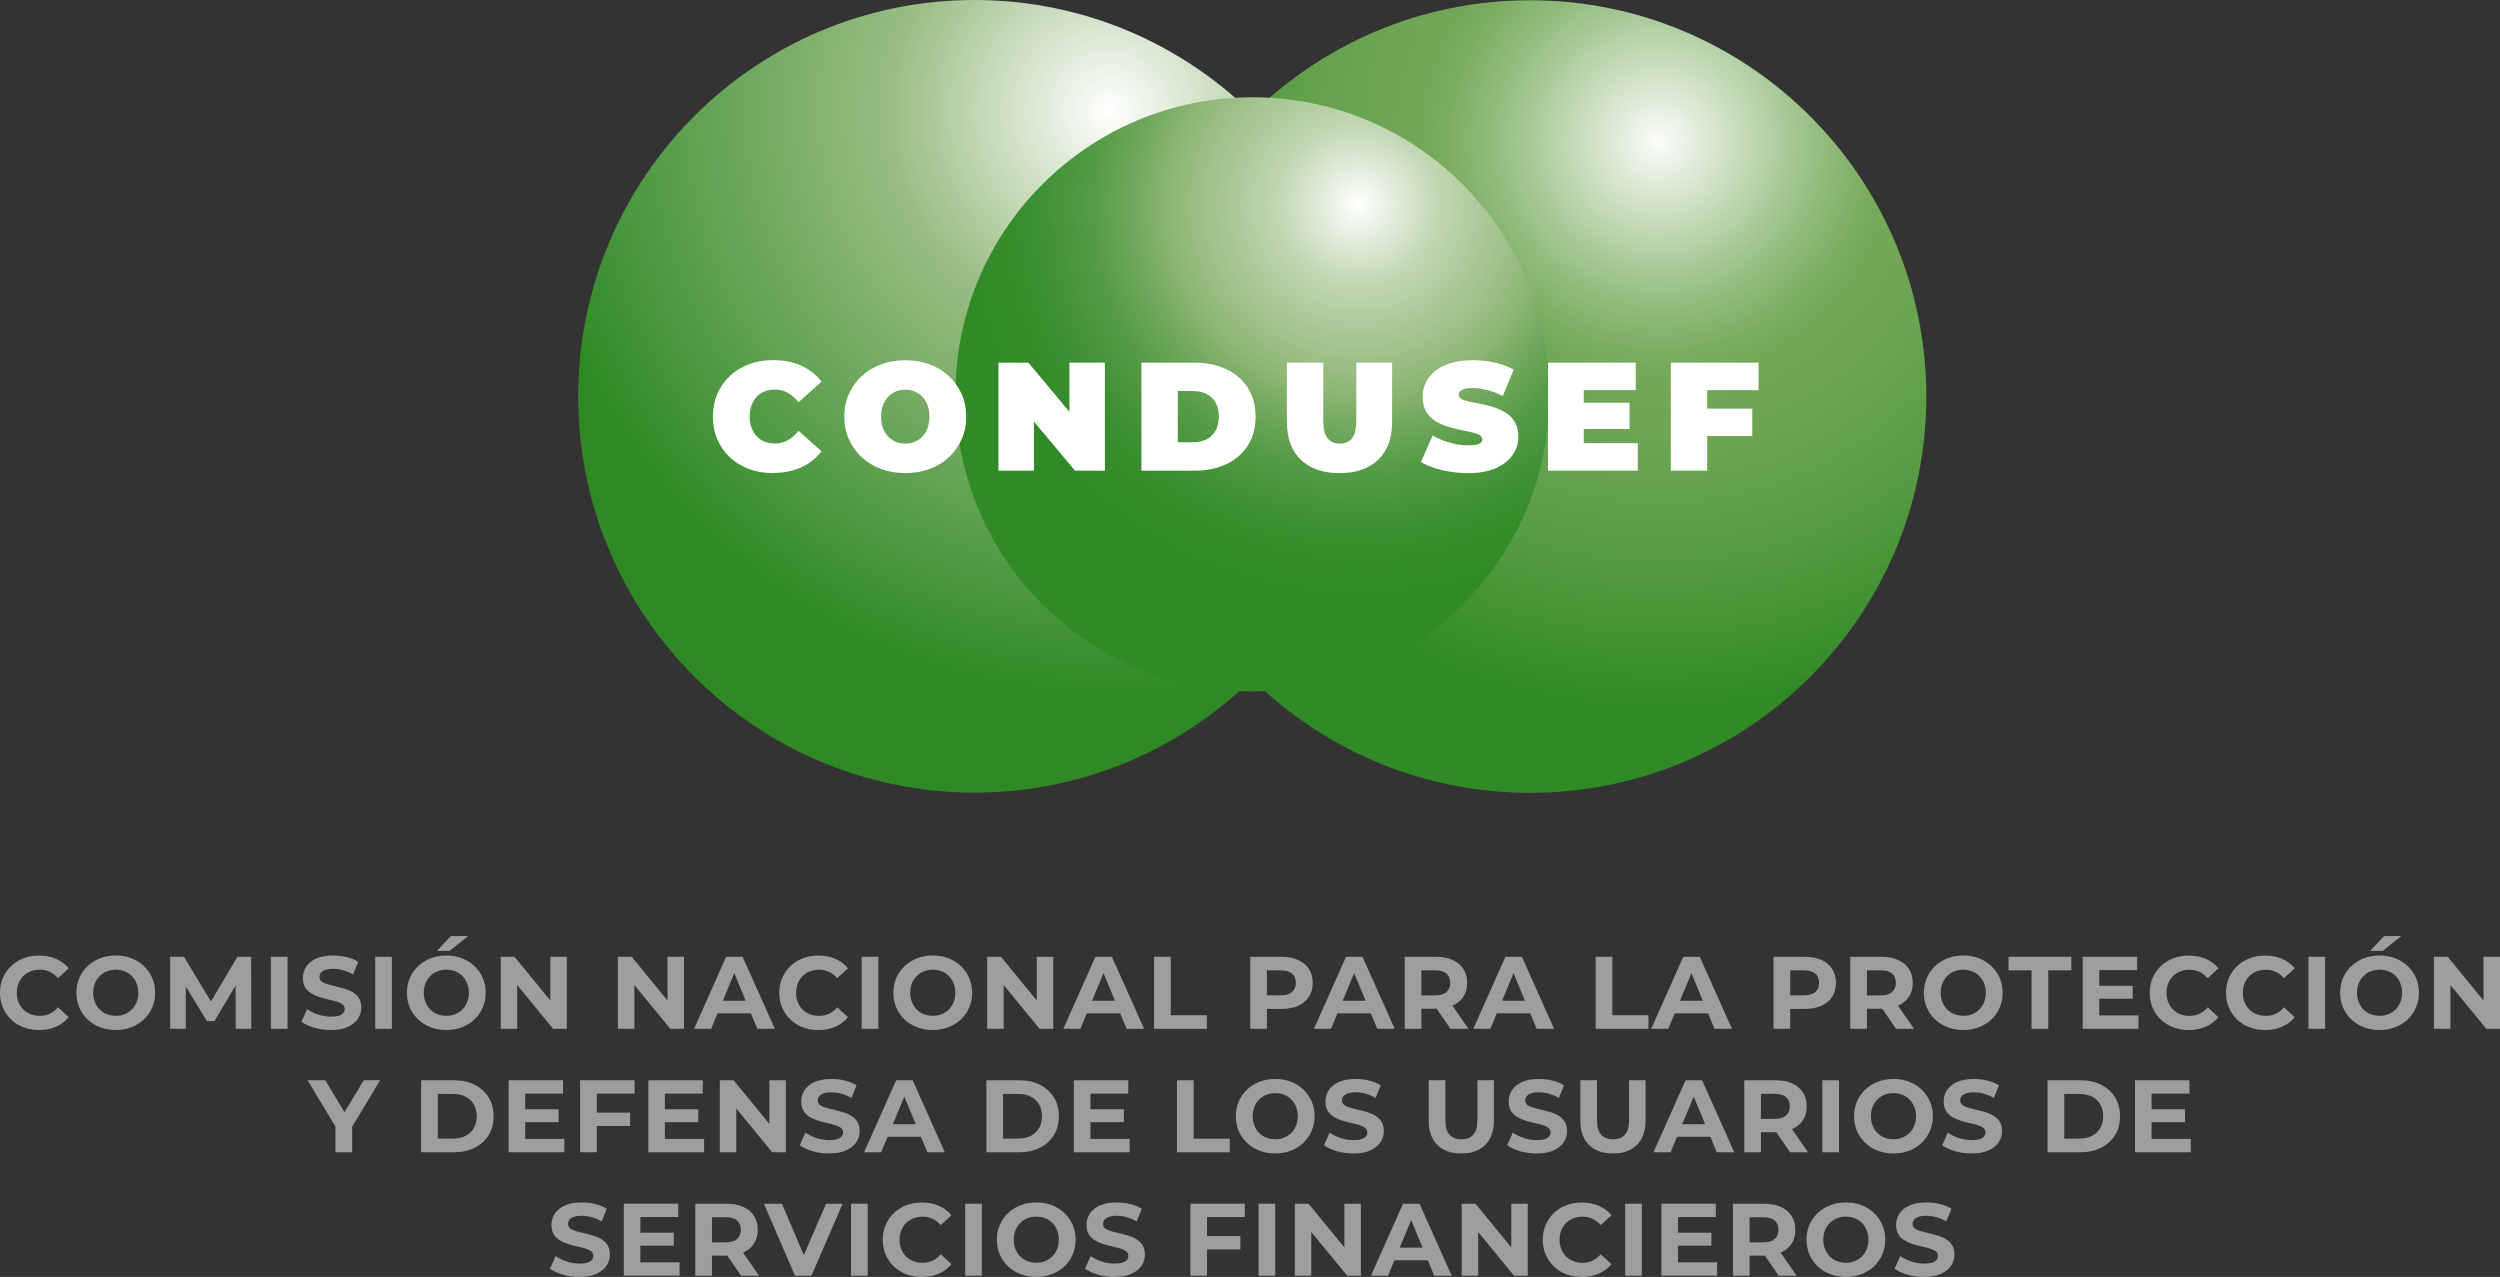 <?xml version="1.0" encoding="UTF-8"?>
<svg id="Capa_2" data-name="Capa 2" xmlns="http://www.w3.org/2000/svg" xmlns:xlink="http://www.w3.org/1999/xlink" viewBox="0 0 789.08 403.05">
  <rect x="0" y="0" width="789.08" height="403.05" fill="#333333" stroke="none"/>
  <defs>
    <style>
      .cls-1 {
        fill: url(#Degradado_sin_nombre_17);
      }

      .cls-1, .cls-2, .cls-3, .cls-4, .cls-5 {
        stroke-width: 0px;
      }

      .cls-2 {
        fill: url(#Degradado_sin_nombre_19);
      }

      .cls-3 {
        fill: url(#Degradado_sin_nombre_10);
      }

      .cls-4 {
        fill: #9c9e9f;
      }

      .cls-5 {
        fill: #fff;
      }
    </style>
    <radialGradient id="Degradado_sin_nombre_19" data-name="Degradado sin nombre 19" cx="523.57" cy="44.52" fx="523.57" fy="44.52" r="178.59" gradientTransform="translate(0)" gradientUnits="userSpaceOnUse">
      <stop offset="0" stop-color="#fff"/>
      <stop offset="0" stop-color="#fbfcfa"/>
      <stop offset=".16" stop-color="#c1d8b4"/>
      <stop offset=".28" stop-color="#96be82"/>
      <stop offset=".37" stop-color="#7cae62"/>
      <stop offset=".42" stop-color="#73a857"/>
      <stop offset=".55" stop-color="#6ba451"/>
      <stop offset=".74" stop-color="#579b42"/>
      <stop offset=".97" stop-color="#358d2a"/>
      <stop offset="1" stop-color="#308b27"/>
    </radialGradient>
    <radialGradient id="Degradado_sin_nombre_10" data-name="Degradado sin nombre 10" cx="350.37" cy="35.12" fx="350.37" fy="35.12" r="192.4" gradientTransform="translate(-.1 -.11)" gradientUnits="userSpaceOnUse">
      <stop offset="0" stop-color="#fff"/>
      <stop offset=".36" stop-color="#9abd84"/>
      <stop offset=".96" stop-color="#2f8a26"/>
    </radialGradient>
    <radialGradient id="Degradado_sin_nombre_17" data-name="Degradado sin nombre 17" cx="426.73" cy="65.25" fx="426.73" fy="65.25" r="123.17" gradientTransform="translate(-2.24 -1.38) scale(1.01)" gradientUnits="userSpaceOnUse">
      <stop offset="0" stop-color="#fff"/>
      <stop offset=".2" stop-color="#c2d7b4"/>
      <stop offset=".47" stop-color="#90b777"/>
      <stop offset=".56" stop-color="#74aa60"/>
      <stop offset=".67" stop-color="#569c47"/>
      <stop offset=".79" stop-color="#419235"/>
      <stop offset=".9" stop-color="#348c2a"/>
      <stop offset="1" stop-color="#308b27"/>
    </radialGradient>
  </defs>
  <g>
    <path class="cls-4" d="M12.31,325.11c-1.75,0-3.38-.29-4.89-.86-1.5-.57-2.81-1.39-3.91-2.45-1.1-1.06-1.96-2.31-2.58-3.73C.31,316.63,0,315.06,0,313.35s.31-3.28.93-4.71c.62-1.43,1.48-2.67,2.6-3.73,1.11-1.06,2.42-1.88,3.91-2.45,1.49-.57,3.13-.86,4.9-.86,1.97,0,3.75.34,5.34,1.02s2.93,1.68,4.01,3l-3.38,3.12c-.78-.89-1.65-1.55-2.6-2-.95-.44-1.99-.67-3.12-.67-1.06,0-2.04.17-2.92.52-.89.35-1.66.84-2.31,1.49s-1.15,1.42-1.51,2.31c-.36.89-.54,1.87-.54,2.96s.18,2.07.54,2.96c.36.89.86,1.66,1.51,2.31s1.42,1.15,2.31,1.49c.89.35,1.86.52,2.92.52,1.13,0,2.16-.22,3.12-.67.95-.44,1.82-1.12,2.6-2.03l3.38,3.12c-1.08,1.32-2.42,2.33-4.01,3.02s-3.38,1.04-5.37,1.04Z"/>
    <path class="cls-4" d="M36.57,325.11c-1.8,0-3.46-.29-4.98-.88-1.53-.58-2.85-1.41-3.96-2.47-1.12-1.06-1.98-2.31-2.6-3.73-.62-1.43-.93-2.99-.93-4.68s.31-3.25.93-4.68c.62-1.43,1.49-2.67,2.61-3.74,1.13-1.06,2.45-1.88,3.96-2.47,1.52-.58,3.16-.88,4.94-.88s3.45.29,4.95.88c1.5.58,2.81,1.41,3.93,2.47,1.11,1.06,1.99,2.3,2.61,3.72.63,1.42.94,2.98.94,4.69s-.31,3.25-.94,4.69c-.63,1.44-1.5,2.69-2.61,3.74-1.12,1.05-2.42,1.87-3.93,2.45-1.51.58-3.15.88-4.92.88ZM36.53,320.63c1.02,0,1.95-.17,2.81-.52.85-.35,1.61-.84,2.26-1.49s1.15-1.42,1.51-2.31c.36-.89.54-1.87.54-2.96s-.18-2.07-.54-2.96c-.36-.89-.86-1.66-1.49-2.31-.64-.65-1.39-1.15-2.26-1.49-.87-.35-1.81-.52-2.83-.52s-1.95.17-2.81.52c-.86.35-1.61.84-2.26,1.49s-1.15,1.42-1.51,2.31c-.36.89-.54,1.87-.54,2.96s.18,2.04.54,2.94c.36.9.85,1.67,1.49,2.32.64.65,1.39,1.15,2.26,1.49.87.35,1.81.52,2.83.52Z"/>
    <path class="cls-4" d="M53.71,324.72v-22.73h4.35l9.68,16.04h-2.31l9.52-16.04h4.32l.06,22.73h-4.94l-.03-15.17h.91l-7.6,12.76h-2.37l-7.76-12.76h1.1v15.17h-4.94Z"/>
    <path class="cls-4" d="M85.5,324.72v-22.73h5.26v22.73h-5.26Z"/>
    <path class="cls-4" d="M104.4,325.11c-1.82,0-3.56-.24-5.23-.73-1.67-.49-3.01-1.12-4.03-1.9l1.79-3.96c.97.69,2.13,1.26,3.46,1.7,1.33.44,2.68.67,4.04.67,1.04,0,1.88-.1,2.52-.31.64-.21,1.11-.49,1.41-.86.3-.37.45-.79.45-1.27,0-.61-.24-1.09-.71-1.45-.48-.36-1.1-.65-1.88-.88-.78-.23-1.64-.44-2.58-.65-.94-.21-1.88-.46-2.83-.76-.94-.3-1.8-.69-2.58-1.17-.78-.48-1.41-1.1-1.9-1.88-.49-.78-.73-1.78-.73-2.99,0-1.3.35-2.48,1.06-3.56.7-1.07,1.76-1.93,3.18-2.57,1.42-.64,3.2-.96,5.34-.96,1.43,0,2.84.17,4.22.5,1.39.34,2.61.84,3.67,1.51l-1.62,3.99c-1.06-.61-2.12-1.05-3.18-1.35-1.06-.29-2.1-.44-3.12-.44s-1.85.12-2.5.36c-.65.24-1.12.55-1.4.93-.28.38-.42.82-.42,1.32,0,.58.24,1.05.71,1.41.48.36,1.1.64,1.88.86.78.22,1.64.43,2.58.65.94.22,1.88.47,2.83.75.94.28,1.8.66,2.58,1.14.78.48,1.41,1.1,1.9,1.88.49.78.73,1.76.73,2.96,0,1.28-.36,2.45-1.07,3.51-.71,1.06-1.78,1.92-3.2,2.57-1.42.65-3.21.97-5.37.97Z"/>
    <path class="cls-4" d="M118.43,324.72v-22.73h5.26v22.73h-5.26Z"/>
    <path class="cls-4" d="M140.9,325.11c-1.8,0-3.46-.29-4.98-.88-1.53-.58-2.85-1.41-3.96-2.47-1.12-1.06-1.98-2.31-2.6-3.73-.62-1.43-.93-2.99-.93-4.68s.31-3.25.93-4.68c.62-1.43,1.49-2.67,2.61-3.74,1.13-1.06,2.45-1.88,3.96-2.47,1.52-.58,3.16-.88,4.94-.88s3.45.29,4.95.88c1.5.58,2.81,1.41,3.93,2.47,1.11,1.06,1.99,2.3,2.61,3.72.63,1.42.94,2.98.94,4.69s-.31,3.25-.94,4.69c-.63,1.44-1.5,2.69-2.61,3.74-1.12,1.05-2.42,1.87-3.93,2.45-1.51.58-3.15.88-4.92.88ZM140.87,320.63c1.02,0,1.95-.17,2.81-.52.85-.35,1.61-.84,2.26-1.49s1.15-1.42,1.51-2.31c.36-.89.54-1.87.54-2.96s-.18-2.07-.54-2.96c-.36-.89-.86-1.66-1.49-2.31-.64-.65-1.39-1.15-2.26-1.49-.87-.35-1.81-.52-2.83-.52s-1.95.17-2.81.52c-.86.35-1.61.84-2.26,1.49s-1.15,1.42-1.51,2.31c-.36.89-.54,1.87-.54,2.96s.18,2.04.54,2.94c.36.9.85,1.67,1.49,2.32.64.65,1.39,1.15,2.26,1.49.87.35,1.81.52,2.83.52ZM137.92,300.13l4.38-4.68h5.46l-5.88,4.68h-3.96Z"/>
    <path class="cls-4" d="M158.05,324.72v-22.73h4.35l13.41,16.37h-2.11v-16.37h5.2v22.73h-4.32l-13.44-16.37h2.11v16.37h-5.2Z"/>
    <path class="cls-4" d="M195.04,324.72v-22.73h4.35l13.41,16.37h-2.11v-16.37h5.2v22.73h-4.32l-13.44-16.37h2.11v16.37h-5.2Z"/>
    <path class="cls-4" d="M219.07,324.72l10.13-22.73h5.2l10.16,22.73h-5.52l-8.31-20.07h2.08l-8.35,20.07h-5.39ZM224.13,319.85l1.4-3.99h11.69l1.43,3.99h-14.52Z"/>
    <path class="cls-4" d="M258.27,325.11c-1.75,0-3.38-.29-4.89-.86-1.5-.57-2.81-1.39-3.91-2.45-1.1-1.06-1.96-2.31-2.58-3.73-.62-1.43-.93-3-.93-4.71s.31-3.28.93-4.71c.62-1.43,1.48-2.67,2.6-3.73,1.11-1.06,2.42-1.88,3.91-2.45,1.49-.57,3.13-.86,4.9-.86,1.97,0,3.75.34,5.34,1.02s2.93,1.68,4.01,3l-3.38,3.12c-.78-.89-1.65-1.55-2.6-2-.95-.44-1.99-.67-3.12-.67-1.06,0-2.04.17-2.92.52-.89.35-1.66.84-2.31,1.49s-1.15,1.42-1.51,2.31c-.36.89-.54,1.87-.54,2.96s.18,2.07.54,2.96c.36.89.86,1.66,1.51,2.31s1.42,1.15,2.31,1.49c.89.35,1.86.52,2.92.52,1.13,0,2.16-.22,3.12-.67.95-.44,1.82-1.12,2.6-2.03l3.38,3.12c-1.08,1.32-2.42,2.33-4.01,3.02s-3.38,1.04-5.37,1.04Z"/>
    <path class="cls-4" d="M271.97,324.72v-22.73h5.26v22.73h-5.26Z"/>
    <path class="cls-4" d="M294.44,325.11c-1.8,0-3.46-.29-4.98-.88-1.53-.58-2.85-1.41-3.96-2.47-1.12-1.06-1.98-2.31-2.6-3.73-.62-1.43-.93-2.99-.93-4.68s.31-3.25.93-4.68c.62-1.43,1.49-2.67,2.61-3.74,1.13-1.06,2.45-1.88,3.96-2.47,1.52-.58,3.16-.88,4.94-.88s3.45.29,4.95.88c1.5.58,2.81,1.41,3.93,2.47,1.11,1.06,1.99,2.3,2.61,3.72.63,1.42.94,2.98.94,4.69s-.31,3.25-.94,4.69c-.63,1.44-1.5,2.69-2.61,3.74-1.12,1.05-2.42,1.87-3.93,2.45-1.51.58-3.15.88-4.92.88ZM294.41,320.63c1.02,0,1.95-.17,2.81-.52.85-.35,1.61-.84,2.26-1.49s1.15-1.42,1.51-2.31c.36-.89.54-1.87.54-2.96s-.18-2.07-.54-2.96c-.36-.89-.86-1.66-1.49-2.31-.64-.65-1.39-1.15-2.26-1.49-.87-.35-1.81-.52-2.83-.52s-1.95.17-2.81.52c-.86.35-1.61.84-2.26,1.49s-1.15,1.42-1.51,2.31c-.36.89-.54,1.87-.54,2.96s.18,2.04.54,2.94c.36.9.85,1.67,1.49,2.32.64.65,1.39,1.15,2.26,1.49.87.35,1.81.52,2.83.52Z"/>
    <path class="cls-4" d="M311.59,324.72v-22.73h4.35l13.41,16.37h-2.11v-16.37h5.2v22.73h-4.32l-13.44-16.37h2.11v16.37h-5.2Z"/>
    <path class="cls-4" d="M335.62,324.72l10.13-22.73h5.2l10.16,22.73h-5.52l-8.31-20.07h2.08l-8.35,20.07h-5.39ZM340.68,319.85l1.4-3.99h11.69l1.43,3.99h-14.52Z"/>
    <path class="cls-4" d="M364.26,324.72v-22.73h5.26v18.45h11.4v4.29h-16.66Z"/>
    <path class="cls-4" d="M394.62,324.72v-22.73h9.84c2.03,0,3.79.33,5.26.99,1.47.66,2.61,1.61,3.41,2.84.8,1.23,1.2,2.71,1.2,4.42s-.4,3.15-1.2,4.38c-.8,1.23-1.94,2.18-3.41,2.84-1.47.66-3.23.99-5.26.99h-6.92l2.34-2.37v8.64h-5.26ZM399.88,316.66l-2.34-2.5h6.62c1.62,0,2.84-.35,3.64-1.04.8-.69,1.2-1.66,1.2-2.89s-.4-2.23-1.2-2.92c-.8-.69-2.01-1.04-3.64-1.04h-6.62l2.34-2.5v12.89Z"/>
    <path class="cls-4" d="M414.72,324.72l10.13-22.73h5.2l10.16,22.73h-5.52l-8.31-20.07h2.08l-8.35,20.07h-5.39ZM419.79,319.85l1.4-3.99h11.69l1.43,3.99h-14.52Z"/>
    <path class="cls-4" d="M443.37,324.72v-22.73h9.84c2.03,0,3.79.33,5.26.99,1.47.66,2.61,1.61,3.41,2.84.8,1.23,1.2,2.71,1.2,4.42s-.4,3.14-1.2,4.37c-.8,1.22-1.94,2.16-3.41,2.81-1.47.65-3.23.97-5.26.97h-6.92l2.34-2.31v8.64h-5.26ZM448.63,316.66l-2.34-2.47h6.62c1.62,0,2.84-.35,3.64-1.06.8-.7,1.2-1.67,1.2-2.91s-.4-2.23-1.2-2.92c-.8-.69-2.01-1.04-3.64-1.04h-6.62l2.34-2.5v12.89ZM457.82,324.72l-5.68-8.25h5.62l5.75,8.25h-5.68Z"/>
    <path class="cls-4" d="M465.03,324.72l10.13-22.73h5.2l10.16,22.73h-5.52l-8.31-20.07h2.08l-8.35,20.07h-5.39ZM470.09,319.85l1.4-3.99h11.69l1.43,3.99h-14.52Z"/>
    <path class="cls-4" d="M503.64,324.72v-22.73h5.26v18.45h11.4v4.29h-16.66Z"/>
    <path class="cls-4" d="M521.17,324.72l10.13-22.73h5.2l10.16,22.73h-5.52l-8.31-20.07h2.08l-8.35,20.07h-5.39ZM526.24,319.85l1.4-3.99h11.69l1.43,3.99h-14.52Z"/>
    <path class="cls-4" d="M559.78,324.72v-22.73h9.84c2.03,0,3.79.33,5.26.99,1.47.66,2.61,1.61,3.41,2.84.8,1.23,1.2,2.71,1.2,4.42s-.4,3.15-1.2,4.38c-.8,1.23-1.94,2.18-3.41,2.84-1.47.66-3.23.99-5.26.99h-6.92l2.34-2.37v8.64h-5.26ZM565.05,316.66l-2.34-2.5h6.62c1.62,0,2.84-.35,3.64-1.04.8-.69,1.2-1.66,1.2-2.89s-.4-2.23-1.2-2.92c-.8-.69-2.01-1.04-3.64-1.04h-6.62l2.34-2.5v12.89Z"/>
    <path class="cls-4" d="M584.01,324.72v-22.73h9.84c2.03,0,3.79.33,5.26.99,1.47.66,2.61,1.61,3.41,2.84.8,1.23,1.2,2.71,1.2,4.42s-.4,3.14-1.2,4.37c-.8,1.22-1.94,2.16-3.41,2.81-1.47.65-3.23.97-5.26.97h-6.92l2.34-2.31v8.64h-5.26ZM589.27,316.66l-2.34-2.47h6.62c1.62,0,2.84-.35,3.64-1.06.8-.7,1.2-1.67,1.2-2.91s-.4-2.23-1.2-2.92c-.8-.69-2.01-1.04-3.64-1.04h-6.62l2.34-2.5v12.89ZM598.46,324.72l-5.68-8.25h5.62l5.75,8.25h-5.68Z"/>
    <path class="cls-4" d="M619.7,325.11c-1.8,0-3.46-.29-4.98-.88-1.53-.58-2.85-1.41-3.96-2.47-1.12-1.06-1.98-2.31-2.6-3.73-.62-1.43-.93-2.99-.93-4.68s.31-3.25.93-4.68c.62-1.43,1.49-2.67,2.61-3.74,1.13-1.06,2.45-1.88,3.96-2.47,1.52-.58,3.16-.88,4.94-.88s3.45.29,4.95.88c1.5.58,2.81,1.41,3.93,2.47,1.11,1.06,1.99,2.3,2.61,3.72.63,1.42.94,2.98.94,4.69s-.31,3.25-.94,4.69c-.63,1.44-1.5,2.69-2.61,3.74-1.12,1.05-2.42,1.87-3.93,2.45-1.51.58-3.15.88-4.92.88ZM619.67,320.63c1.02,0,1.95-.17,2.81-.52.85-.35,1.61-.84,2.26-1.49s1.15-1.42,1.51-2.31c.36-.89.54-1.87.54-2.96s-.18-2.07-.54-2.96c-.36-.89-.86-1.66-1.49-2.31-.64-.65-1.39-1.15-2.26-1.49-.87-.35-1.81-.52-2.83-.52s-1.95.17-2.81.52c-.86.35-1.61.84-2.26,1.49s-1.15,1.42-1.51,2.31c-.36.89-.54,1.87-.54,2.96s.18,2.04.54,2.94c.36.9.85,1.67,1.49,2.32.64.65,1.39,1.15,2.26,1.49.87.35,1.81.52,2.83.52Z"/>
    <path class="cls-4" d="M641.23,324.72v-18.45h-7.27v-4.29h19.81v4.29h-7.27v18.45h-5.26Z"/>
    <path class="cls-4" d="M662.6,320.5h12.37v4.22h-17.6v-22.73h17.18v4.22h-11.95v14.29ZM662.21,311.14h10.94v4.09h-10.94v-4.09Z"/>
    <path class="cls-4" d="M690.82,325.11c-1.75,0-3.38-.29-4.89-.86-1.5-.57-2.81-1.39-3.91-2.45-1.1-1.06-1.96-2.31-2.58-3.73-.62-1.43-.93-3-.93-4.71s.31-3.28.93-4.71c.62-1.43,1.48-2.67,2.6-3.73,1.11-1.06,2.42-1.88,3.91-2.45,1.49-.57,3.13-.86,4.9-.86,1.97,0,3.75.34,5.34,1.02s2.93,1.68,4.01,3l-3.38,3.12c-.78-.89-1.65-1.55-2.6-2-.95-.44-1.99-.67-3.12-.67-1.06,0-2.04.17-2.92.52-.89.35-1.66.84-2.31,1.49s-1.15,1.42-1.51,2.31c-.36.89-.54,1.87-.54,2.96s.18,2.07.54,2.96c.36.89.86,1.66,1.51,2.31s1.42,1.15,2.31,1.49c.89.35,1.86.52,2.92.52,1.13,0,2.16-.22,3.12-.67.95-.44,1.82-1.12,2.6-2.03l3.38,3.12c-1.08,1.32-2.42,2.33-4.01,3.02s-3.38,1.04-5.37,1.04Z"/>
    <path class="cls-4" d="M714.91,325.11c-1.75,0-3.38-.29-4.89-.86-1.5-.57-2.81-1.39-3.91-2.45-1.1-1.06-1.96-2.31-2.58-3.73-.62-1.43-.93-3-.93-4.71s.31-3.28.93-4.71c.62-1.43,1.48-2.67,2.6-3.73,1.11-1.06,2.42-1.88,3.91-2.45,1.49-.57,3.13-.86,4.9-.86,1.97,0,3.75.34,5.34,1.02s2.93,1.68,4.01,3l-3.38,3.12c-.78-.89-1.65-1.55-2.6-2-.95-.44-1.99-.67-3.12-.67-1.06,0-2.04.17-2.92.52-.89.35-1.66.84-2.31,1.49s-1.15,1.42-1.51,2.31c-.36.89-.54,1.87-.54,2.96s.18,2.07.54,2.96c.36.89.86,1.66,1.51,2.31s1.42,1.15,2.31,1.49c.89.35,1.86.52,2.92.52,1.13,0,2.16-.22,3.12-.67.95-.44,1.82-1.12,2.6-2.03l3.38,3.12c-1.08,1.32-2.42,2.33-4.01,3.02s-3.38,1.04-5.37,1.04Z"/>
    <path class="cls-4" d="M728.62,324.72v-22.73h5.26v22.73h-5.26Z"/>
    <path class="cls-4" d="M751.09,325.11c-1.8,0-3.46-.29-4.98-.88-1.53-.58-2.85-1.41-3.96-2.47-1.12-1.06-1.98-2.31-2.6-3.73-.62-1.43-.93-2.99-.93-4.68s.31-3.25.93-4.68c.62-1.43,1.49-2.67,2.61-3.74,1.13-1.06,2.45-1.88,3.96-2.47,1.52-.58,3.16-.88,4.94-.88s3.45.29,4.95.88c1.5.58,2.81,1.41,3.93,2.47,1.11,1.06,1.99,2.3,2.61,3.72.63,1.42.94,2.98.94,4.69s-.31,3.25-.94,4.69c-.63,1.44-1.5,2.69-2.61,3.74-1.12,1.05-2.42,1.87-3.93,2.45-1.51.58-3.15.88-4.92.88ZM751.06,320.63c1.02,0,1.95-.17,2.81-.52.85-.35,1.61-.84,2.26-1.49s1.15-1.42,1.51-2.31c.36-.89.54-1.87.54-2.96s-.18-2.07-.54-2.96c-.36-.89-.86-1.66-1.49-2.31-.64-.65-1.39-1.15-2.26-1.49-.87-.35-1.81-.52-2.83-.52s-1.95.17-2.81.52c-.86.35-1.61.84-2.26,1.49s-1.15,1.42-1.51,2.31c-.36.89-.54,1.87-.54,2.96s.18,2.04.54,2.94c.36.9.85,1.67,1.49,2.32.64.65,1.39,1.15,2.26,1.49.87.35,1.81.52,2.83.52ZM748.1,300.13l4.38-4.68h5.46l-5.88,4.68h-3.96Z"/>
    <path class="cls-4" d="M768.23,324.72v-22.73h4.35l13.41,16.37h-2.11v-16.37h5.2v22.73h-4.32l-13.44-16.37h2.11v16.37h-5.2Z"/>
    <path class="cls-4" d="M105.88,363.69v-9.29l1.2,3.18-10-16.63h5.59l7.66,12.76h-3.21l7.7-12.76h5.16l-10,16.63,1.17-3.18v9.29h-5.26Z"/>
    <path class="cls-4" d="M132.93,363.69v-22.73h10.33c2.47,0,4.64.47,6.53,1.41,1.88.94,3.36,2.26,4.42,3.95s1.59,3.69,1.59,6.01-.53,4.29-1.59,5.99c-1.06,1.7-2.53,3.02-4.42,3.96-1.88.94-4.06,1.41-6.53,1.41h-10.33ZM138.19,359.37h4.81c1.52,0,2.83-.29,3.95-.86,1.11-.57,1.98-1.39,2.6-2.45.62-1.06.93-2.31.93-3.73s-.31-2.7-.93-3.75c-.62-1.05-1.48-1.86-2.6-2.44-1.12-.57-2.43-.86-3.95-.86h-4.81v14.09Z"/>
    <path class="cls-4" d="M165.76,359.47h12.37v4.22h-17.6v-22.73h17.18v4.22h-11.95v14.29ZM165.37,350.11h10.94v4.09h-10.94v-4.09Z"/>
    <path class="cls-4" d="M188.37,363.69h-5.26v-22.73h17.18v4.22h-11.92v18.51ZM187.98,351.18h10.91v4.22h-10.91v-4.22Z"/>
    <path class="cls-4" d="M209.86,359.47h12.37v4.22h-17.6v-22.73h17.18v4.22h-11.95v14.29ZM209.47,350.11h10.94v4.09h-10.94v-4.09Z"/>
    <path class="cls-4" d="M227.2,363.69v-22.73h4.35l13.41,16.37h-2.11v-16.37h5.2v22.73h-4.32l-13.44-16.37h2.11v16.37h-5.2Z"/>
    <path class="cls-4" d="M261.69,364.08c-1.82,0-3.56-.24-5.23-.73-1.67-.49-3.01-1.12-4.03-1.9l1.79-3.96c.97.69,2.13,1.26,3.46,1.7,1.33.44,2.68.67,4.04.67,1.04,0,1.88-.1,2.52-.31.64-.21,1.11-.49,1.41-.86.3-.37.45-.79.45-1.27,0-.61-.24-1.09-.71-1.45-.48-.36-1.1-.65-1.88-.88-.78-.23-1.64-.44-2.58-.65-.94-.21-1.88-.46-2.83-.76-.94-.3-1.8-.69-2.58-1.17-.78-.48-1.41-1.1-1.9-1.88-.49-.78-.73-1.78-.73-2.99,0-1.3.35-2.48,1.06-3.56.7-1.07,1.76-1.93,3.18-2.57,1.42-.64,3.2-.96,5.34-.96,1.43,0,2.84.17,4.22.5,1.39.34,2.61.84,3.67,1.51l-1.62,3.99c-1.06-.61-2.12-1.05-3.18-1.35-1.06-.29-2.1-.44-3.12-.44s-1.85.12-2.5.36c-.65.24-1.12.55-1.4.93-.28.38-.42.82-.42,1.32,0,.58.24,1.05.71,1.41.48.36,1.1.64,1.88.86.78.22,1.64.43,2.58.65.94.22,1.88.47,2.83.75.94.28,1.8.66,2.58,1.14.78.48,1.41,1.1,1.9,1.88.49.78.73,1.76.73,2.96,0,1.28-.36,2.45-1.07,3.51-.71,1.06-1.78,1.92-3.2,2.57-1.42.65-3.21.97-5.37.97Z"/>
    <path class="cls-4" d="M272.73,363.69l10.13-22.73h5.2l10.16,22.73h-5.52l-8.31-20.07h2.08l-8.35,20.07h-5.39ZM277.8,358.82l1.4-3.99h11.69l1.43,3.99h-14.52Z"/>
    <path class="cls-4" d="M311.34,363.69v-22.73h10.33c2.47,0,4.64.47,6.53,1.41,1.88.94,3.36,2.26,4.42,3.95s1.59,3.69,1.59,6.01-.53,4.29-1.59,5.99c-1.06,1.7-2.53,3.02-4.42,3.96-1.88.94-4.06,1.41-6.53,1.41h-10.33ZM316.6,359.37h4.81c1.52,0,2.83-.29,3.95-.86,1.11-.57,1.98-1.39,2.6-2.45.62-1.06.93-2.31.93-3.73s-.31-2.7-.93-3.75c-.62-1.05-1.48-1.86-2.6-2.44-1.12-.57-2.43-.86-3.95-.86h-4.81v14.09Z"/>
    <path class="cls-4" d="M344.18,359.47h12.37v4.22h-17.6v-22.73h17.18v4.22h-11.95v14.29ZM343.79,350.11h10.94v4.09h-10.94v-4.09Z"/>
    <path class="cls-4" d="M371.49,363.69v-22.73h5.26v18.45h11.4v4.29h-16.66Z"/>
    <path class="cls-4" d="M402.53,364.08c-1.8,0-3.46-.29-4.98-.88-1.53-.58-2.85-1.41-3.96-2.47-1.12-1.06-1.98-2.31-2.6-3.73-.62-1.43-.93-2.99-.93-4.68s.31-3.25.93-4.68c.62-1.43,1.49-2.67,2.61-3.74,1.13-1.06,2.45-1.88,3.96-2.47,1.52-.58,3.16-.88,4.94-.88s3.45.29,4.95.88c1.5.58,2.81,1.41,3.93,2.47,1.11,1.06,1.99,2.3,2.61,3.72.63,1.42.94,2.98.94,4.69s-.31,3.25-.94,4.69c-.63,1.44-1.5,2.69-2.61,3.74-1.12,1.05-2.42,1.87-3.93,2.45-1.51.58-3.15.88-4.92.88ZM402.5,359.59c1.02,0,1.95-.17,2.81-.52.85-.35,1.61-.84,2.26-1.49s1.15-1.42,1.51-2.31c.36-.89.54-1.87.54-2.96s-.18-2.07-.54-2.96c-.36-.89-.86-1.66-1.49-2.31-.64-.65-1.39-1.15-2.26-1.49-.87-.35-1.81-.52-2.83-.52s-1.95.17-2.81.52c-.86.35-1.61.84-2.26,1.49s-1.15,1.42-1.51,2.31c-.36.89-.54,1.87-.54,2.96s.18,2.04.54,2.94c.36.9.85,1.67,1.49,2.32.64.65,1.39,1.15,2.26,1.49.87.35,1.81.52,2.83.52Z"/>
    <path class="cls-4" d="M427.15,364.08c-1.82,0-3.56-.24-5.23-.73-1.67-.49-3.01-1.12-4.03-1.9l1.79-3.96c.97.69,2.13,1.26,3.46,1.7,1.33.44,2.68.67,4.04.67,1.04,0,1.88-.1,2.52-.31.64-.21,1.11-.49,1.41-.86.3-.37.45-.79.45-1.27,0-.61-.24-1.09-.71-1.45-.48-.36-1.1-.65-1.88-.88-.78-.23-1.64-.44-2.58-.65-.94-.21-1.88-.46-2.83-.76-.94-.3-1.8-.69-2.58-1.17-.78-.48-1.41-1.1-1.9-1.88-.49-.78-.73-1.78-.73-2.99,0-1.3.35-2.48,1.06-3.56.7-1.07,1.76-1.93,3.18-2.57,1.42-.64,3.2-.96,5.34-.96,1.43,0,2.84.17,4.22.5,1.39.34,2.61.84,3.67,1.51l-1.62,3.99c-1.06-.61-2.12-1.05-3.18-1.35-1.06-.29-2.1-.44-3.12-.44s-1.85.12-2.5.36c-.65.24-1.12.55-1.4.93-.28.38-.42.82-.42,1.32,0,.58.24,1.05.71,1.41.48.36,1.1.64,1.88.86.78.22,1.64.43,2.58.65.94.22,1.88.47,2.83.75.94.28,1.8.66,2.58,1.14.78.48,1.41,1.1,1.9,1.88.49.78.73,1.76.73,2.96,0,1.28-.36,2.45-1.07,3.51-.71,1.06-1.78,1.92-3.2,2.57-1.42.65-3.21.97-5.37.97Z"/>
    <path class="cls-4" d="M461.24,364.08c-3.23,0-5.75-.9-7.57-2.7-1.82-1.8-2.73-4.36-2.73-7.7v-12.73h5.26v12.54c0,2.17.44,3.72,1.33,4.68.89.95,2.13,1.43,3.73,1.43s2.85-.48,3.73-1.43c.89-.95,1.33-2.51,1.33-4.68v-12.54h5.2v12.73c0,3.33-.91,5.9-2.73,7.7-1.82,1.8-4.34,2.7-7.57,2.7Z"/>
    <path class="cls-4" d="M484.98,364.08c-1.82,0-3.56-.24-5.23-.73-1.67-.49-3.01-1.12-4.03-1.9l1.79-3.96c.97.69,2.13,1.26,3.46,1.7,1.33.44,2.68.67,4.04.67,1.04,0,1.88-.1,2.52-.31.64-.21,1.11-.49,1.41-.86.3-.37.45-.79.45-1.27,0-.61-.24-1.09-.71-1.45-.48-.36-1.1-.65-1.88-.88-.78-.23-1.64-.44-2.58-.65-.94-.21-1.88-.46-2.83-.76-.94-.3-1.8-.69-2.58-1.17-.78-.48-1.41-1.1-1.9-1.88-.49-.78-.73-1.78-.73-2.99,0-1.3.35-2.48,1.06-3.56.7-1.07,1.76-1.93,3.18-2.57,1.42-.64,3.2-.96,5.34-.96,1.43,0,2.84.17,4.22.5,1.39.34,2.61.84,3.67,1.51l-1.62,3.99c-1.06-.61-2.12-1.05-3.18-1.35-1.06-.29-2.1-.44-3.12-.44s-1.85.12-2.5.36c-.65.24-1.12.55-1.4.93-.28.38-.42.82-.42,1.32,0,.58.24,1.05.71,1.41.48.36,1.1.64,1.88.86.78.22,1.64.43,2.58.65.94.22,1.88.47,2.83.75.94.28,1.8.66,2.58,1.14.78.48,1.41,1.1,1.9,1.88.49.78.73,1.76.73,2.96,0,1.28-.36,2.45-1.07,3.51-.71,1.06-1.78,1.92-3.2,2.57-1.42.65-3.21.97-5.37.97Z"/>
    <path class="cls-4" d="M509.11,364.08c-3.23,0-5.75-.9-7.57-2.7-1.82-1.8-2.73-4.36-2.73-7.7v-12.73h5.26v12.54c0,2.17.44,3.72,1.33,4.68.89.95,2.13,1.43,3.73,1.43s2.85-.48,3.73-1.43c.89-.95,1.33-2.51,1.33-4.68v-12.54h5.2v12.73c0,3.33-.91,5.9-2.73,7.7-1.82,1.8-4.34,2.7-7.57,2.7Z"/>
    <path class="cls-4" d="M521.9,363.69l10.13-22.73h5.2l10.16,22.73h-5.52l-8.31-20.07h2.08l-8.35,20.07h-5.39ZM526.97,358.82l1.4-3.99h11.69l1.43,3.99h-14.52Z"/>
    <path class="cls-4" d="M550.55,363.69v-22.73h9.84c2.03,0,3.79.33,5.26.99,1.47.66,2.61,1.61,3.41,2.84.8,1.23,1.2,2.71,1.2,4.42s-.4,3.14-1.2,4.37c-.8,1.22-1.94,2.16-3.41,2.81-1.47.65-3.23.97-5.26.97h-6.92l2.34-2.31v8.64h-5.26ZM555.81,355.63l-2.34-2.47h6.62c1.62,0,2.84-.35,3.64-1.06.8-.7,1.2-1.67,1.2-2.91s-.4-2.23-1.2-2.92c-.8-.69-2.01-1.04-3.64-1.04h-6.62l2.34-2.5v12.89ZM565,363.69l-5.68-8.25h5.62l5.75,8.25h-5.68Z"/>
    <path class="cls-4" d="M575.19,363.69v-22.73h5.26v22.73h-5.26Z"/>
    <path class="cls-4" d="M597.67,364.08c-1.8,0-3.46-.29-4.98-.88-1.53-.58-2.85-1.41-3.96-2.47-1.12-1.06-1.98-2.31-2.6-3.73-.62-1.43-.93-2.99-.93-4.68s.31-3.25.93-4.68c.62-1.43,1.49-2.67,2.61-3.74,1.13-1.06,2.45-1.88,3.96-2.47,1.52-.58,3.16-.88,4.94-.88s3.45.29,4.95.88c1.5.58,2.81,1.41,3.93,2.47,1.11,1.06,1.99,2.3,2.61,3.72.63,1.42.94,2.98.94,4.69s-.31,3.25-.94,4.69c-.63,1.44-1.5,2.69-2.61,3.74-1.12,1.05-2.42,1.87-3.93,2.45-1.51.58-3.15.88-4.92.88ZM597.63,359.59c1.02,0,1.95-.17,2.81-.52.85-.35,1.61-.84,2.26-1.49s1.15-1.42,1.51-2.31c.36-.89.54-1.87.54-2.96s-.18-2.07-.54-2.96c-.36-.89-.86-1.66-1.49-2.31-.64-.65-1.39-1.15-2.26-1.49-.87-.35-1.81-.52-2.83-.52s-1.95.17-2.81.52c-.86.35-1.61.84-2.26,1.49s-1.15,1.42-1.51,2.31c-.36.89-.54,1.87-.54,2.96s.18,2.04.54,2.94c.36.9.85,1.67,1.49,2.32.64.65,1.39,1.15,2.26,1.49.87.35,1.81.52,2.83.52Z"/>
    <path class="cls-4" d="M622.28,364.08c-1.82,0-3.56-.24-5.23-.73-1.67-.49-3.01-1.12-4.03-1.9l1.79-3.96c.97.69,2.13,1.26,3.46,1.7,1.33.44,2.68.67,4.04.67,1.04,0,1.88-.1,2.52-.31.64-.21,1.11-.49,1.41-.86.3-.37.45-.79.45-1.27,0-.61-.24-1.09-.71-1.45-.48-.36-1.1-.65-1.88-.88-.78-.23-1.64-.44-2.58-.65-.94-.21-1.88-.46-2.83-.76-.94-.3-1.8-.69-2.58-1.17-.78-.48-1.41-1.1-1.9-1.88-.49-.78-.73-1.78-.73-2.99,0-1.3.35-2.48,1.06-3.56.7-1.07,1.76-1.93,3.18-2.57,1.42-.64,3.2-.96,5.34-.96,1.43,0,2.84.17,4.22.5,1.39.34,2.61.84,3.67,1.51l-1.62,3.99c-1.06-.61-2.12-1.05-3.18-1.35-1.06-.29-2.1-.44-3.12-.44s-1.85.12-2.5.36c-.65.24-1.12.55-1.4.93-.28.38-.42.82-.42,1.32,0,.58.24,1.05.71,1.41.48.36,1.1.64,1.88.86.78.22,1.64.43,2.58.65.94.22,1.88.47,2.83.75.94.28,1.8.66,2.58,1.14.78.48,1.41,1.1,1.9,1.88.49.78.73,1.76.73,2.96,0,1.28-.36,2.45-1.07,3.51-.71,1.06-1.78,1.92-3.2,2.57-1.42.65-3.21.97-5.37.97Z"/>
    <path class="cls-4" d="M646.28,363.69v-22.73h10.33c2.47,0,4.64.47,6.53,1.41,1.88.94,3.36,2.26,4.42,3.95s1.59,3.69,1.59,6.01-.53,4.29-1.59,5.99c-1.06,1.7-2.53,3.02-4.42,3.96-1.88.94-4.06,1.41-6.53,1.41h-10.33ZM651.54,359.37h4.81c1.52,0,2.83-.29,3.95-.86,1.11-.57,1.98-1.39,2.6-2.45.62-1.06.93-2.31.93-3.73s-.31-2.7-.93-3.75c-.62-1.05-1.48-1.86-2.6-2.44-1.12-.57-2.43-.86-3.95-.86h-4.81v14.09Z"/>
    <path class="cls-4" d="M679.11,359.47h12.37v4.22h-17.6v-22.73h17.18v4.22h-11.95v14.29ZM678.72,350.11h10.94v4.09h-10.94v-4.09Z"/>
    <path class="cls-4" d="M182.86,403.05c-1.82,0-3.56-.24-5.23-.73-1.67-.49-3.01-1.12-4.03-1.9l1.79-3.96c.97.69,2.13,1.26,3.46,1.7,1.33.44,2.68.67,4.04.67,1.04,0,1.88-.1,2.52-.31.64-.21,1.11-.49,1.41-.86.3-.37.45-.79.45-1.27,0-.61-.24-1.09-.71-1.45-.48-.36-1.1-.65-1.88-.88-.78-.23-1.64-.44-2.58-.65-.94-.21-1.88-.46-2.83-.76-.94-.3-1.8-.69-2.58-1.17-.78-.48-1.41-1.1-1.9-1.88-.49-.78-.73-1.78-.73-2.99,0-1.3.35-2.48,1.06-3.56.7-1.07,1.76-1.93,3.18-2.57,1.42-.64,3.2-.96,5.34-.96,1.43,0,2.84.17,4.22.5,1.39.34,2.61.84,3.67,1.51l-1.62,3.99c-1.06-.61-2.12-1.05-3.18-1.35-1.06-.29-2.1-.44-3.12-.44s-1.85.12-2.5.36c-.65.24-1.12.55-1.4.93-.28.38-.42.82-.42,1.32,0,.58.24,1.05.71,1.41.48.36,1.1.64,1.88.86.78.22,1.64.43,2.58.65.94.22,1.88.47,2.83.75.94.28,1.8.66,2.58,1.14.78.48,1.41,1.1,1.9,1.88.49.78.73,1.76.73,2.96,0,1.28-.36,2.45-1.07,3.51-.71,1.06-1.78,1.92-3.2,2.57-1.42.65-3.21.97-5.37.97Z"/>
    <path class="cls-4" d="M202.12,398.43h12.37v4.22h-17.6v-22.73h17.18v4.22h-11.95v14.29ZM201.73,389.08h10.94v4.09h-10.94v-4.09Z"/>
    <path class="cls-4" d="M219.46,402.66v-22.73h9.84c2.03,0,3.79.33,5.26.99,1.47.66,2.61,1.61,3.41,2.84.8,1.23,1.2,2.71,1.2,4.42s-.4,3.14-1.2,4.37c-.8,1.22-1.94,2.16-3.41,2.81-1.47.65-3.23.97-5.26.97h-6.92l2.34-2.31v8.64h-5.26ZM224.72,394.6l-2.34-2.47h6.62c1.62,0,2.84-.35,3.64-1.06.8-.7,1.2-1.67,1.2-2.91s-.4-2.23-1.2-2.92c-.8-.69-2.01-1.04-3.64-1.04h-6.62l2.34-2.5v12.89ZM233.91,402.66l-5.68-8.25h5.62l5.75,8.25h-5.68Z"/>
    <path class="cls-4" d="M250.93,402.66l-9.81-22.73h5.68l8.57,20.13h-3.34l8.7-20.13h5.23l-9.84,22.73h-5.2Z"/>
    <path class="cls-4" d="M268.62,402.66v-22.73h5.26v22.73h-5.26Z"/>
    <path class="cls-4" d="M290.93,403.05c-1.75,0-3.38-.29-4.89-.86-1.5-.57-2.81-1.39-3.91-2.45-1.1-1.06-1.96-2.31-2.58-3.73-.62-1.43-.93-3-.93-4.71s.31-3.28.93-4.71c.62-1.43,1.48-2.67,2.6-3.73,1.11-1.06,2.42-1.88,3.91-2.45,1.49-.57,3.13-.86,4.9-.86,1.97,0,3.75.34,5.34,1.02s2.93,1.68,4.01,3l-3.38,3.12c-.78-.89-1.65-1.55-2.6-2-.95-.44-1.99-.67-3.12-.67-1.06,0-2.04.17-2.92.52-.89.35-1.66.84-2.31,1.49s-1.15,1.42-1.51,2.31c-.36.89-.54,1.87-.54,2.96s.18,2.07.54,2.96c.36.89.86,1.66,1.51,2.31s1.42,1.15,2.31,1.49c.89.35,1.86.52,2.92.52,1.13,0,2.16-.22,3.12-.67.95-.44,1.82-1.12,2.6-2.03l3.38,3.12c-1.08,1.32-2.42,2.33-4.01,3.02s-3.38,1.04-5.37,1.04Z"/>
    <path class="cls-4" d="M304.64,402.66v-22.73h5.26v22.73h-5.26Z"/>
    <path class="cls-4" d="M327.11,403.05c-1.8,0-3.46-.29-4.98-.88-1.53-.58-2.85-1.41-3.96-2.47-1.12-1.06-1.98-2.31-2.6-3.73-.62-1.43-.93-2.99-.93-4.68s.31-3.25.93-4.68c.62-1.43,1.49-2.67,2.61-3.74,1.13-1.06,2.45-1.88,3.96-2.47,1.52-.58,3.16-.88,4.94-.88s3.45.29,4.95.88c1.5.58,2.81,1.41,3.93,2.47,1.11,1.06,1.99,2.3,2.61,3.72.63,1.42.94,2.98.94,4.69s-.31,3.25-.94,4.69c-.63,1.44-1.5,2.69-2.61,3.74-1.12,1.05-2.42,1.87-3.93,2.45-1.51.58-3.15.88-4.92.88ZM327.08,398.56c1.02,0,1.95-.17,2.81-.52.85-.35,1.61-.84,2.26-1.49s1.15-1.42,1.51-2.31c.36-.89.54-1.87.54-2.96s-.18-2.07-.54-2.96c-.36-.89-.86-1.66-1.49-2.31-.64-.65-1.39-1.15-2.26-1.49-.87-.35-1.81-.52-2.83-.52s-1.95.17-2.81.52c-.86.35-1.61.84-2.26,1.49s-1.15,1.42-1.51,2.31c-.36.89-.54,1.87-.54,2.96s.18,2.04.54,2.94c.36.9.85,1.67,1.49,2.32.64.65,1.39,1.15,2.26,1.49.87.35,1.81.52,2.83.52Z"/>
    <path class="cls-4" d="M351.73,403.05c-1.82,0-3.56-.24-5.23-.73-1.67-.49-3.01-1.12-4.03-1.9l1.79-3.96c.97.69,2.13,1.26,3.46,1.7,1.33.44,2.68.67,4.04.67,1.04,0,1.88-.1,2.52-.31.64-.21,1.11-.49,1.41-.86.3-.37.45-.79.45-1.27,0-.61-.24-1.09-.71-1.45-.48-.36-1.1-.65-1.88-.88-.78-.23-1.64-.44-2.58-.65-.94-.21-1.88-.46-2.83-.76-.94-.3-1.8-.69-2.58-1.17-.78-.48-1.41-1.1-1.9-1.88-.49-.78-.73-1.78-.73-2.99,0-1.3.35-2.48,1.06-3.56.7-1.07,1.76-1.93,3.18-2.57,1.42-.64,3.2-.96,5.34-.96,1.43,0,2.84.17,4.22.5,1.39.34,2.61.84,3.67,1.51l-1.62,3.99c-1.06-.61-2.12-1.05-3.18-1.35-1.06-.29-2.1-.44-3.12-.44s-1.85.12-2.5.36c-.65.24-1.12.55-1.4.93-.28.38-.42.82-.42,1.32,0,.58.24,1.05.71,1.41.48.36,1.1.64,1.88.86.78.22,1.64.43,2.58.65.94.22,1.88.47,2.83.75.94.28,1.8.66,2.58,1.14.78.48,1.41,1.1,1.9,1.88.49.78.73,1.76.73,2.96,0,1.28-.36,2.45-1.07,3.51-.71,1.06-1.78,1.92-3.2,2.57-1.42.65-3.21.97-5.37.97Z"/>
    <path class="cls-4" d="M380.98,402.66h-5.26v-22.73h17.18v4.22h-11.92v18.51ZM380.59,390.15h10.91v4.22h-10.91v-4.22Z"/>
    <path class="cls-4" d="M397.25,402.66v-22.73h5.26v22.73h-5.26Z"/>
    <path class="cls-4" d="M408.68,402.66v-22.73h4.35l13.41,16.37h-2.11v-16.37h5.2v22.73h-4.32l-13.44-16.37h2.11v16.37h-5.2Z"/>
    <path class="cls-4" d="M432.71,402.66l10.13-22.73h5.2l10.16,22.73h-5.52l-8.31-20.07h2.08l-8.35,20.07h-5.39ZM437.78,397.79l1.4-3.99h11.69l1.43,3.99h-14.52Z"/>
    <path class="cls-4" d="M461.36,402.66v-22.73h4.35l13.41,16.37h-2.11v-16.37h5.2v22.73h-4.32l-13.44-16.37h2.11v16.37h-5.2Z"/>
    <path class="cls-4" d="M499.25,403.05c-1.75,0-3.38-.29-4.89-.86-1.5-.57-2.81-1.39-3.91-2.45-1.1-1.06-1.96-2.31-2.58-3.73-.62-1.43-.93-3-.93-4.71s.31-3.28.93-4.71c.62-1.43,1.48-2.67,2.6-3.73,1.11-1.06,2.42-1.88,3.91-2.45,1.49-.57,3.13-.86,4.9-.86,1.97,0,3.75.34,5.34,1.02s2.93,1.68,4.01,3l-3.38,3.12c-.78-.89-1.65-1.55-2.6-2-.95-.44-1.99-.67-3.12-.67-1.06,0-2.04.17-2.92.52-.89.35-1.66.84-2.31,1.49s-1.15,1.42-1.51,2.31c-.36.89-.54,1.87-.54,2.96s.18,2.07.54,2.96c.36.89.86,1.66,1.51,2.31s1.42,1.15,2.31,1.49c.89.35,1.86.52,2.92.52,1.13,0,2.16-.22,3.12-.67.95-.44,1.82-1.12,2.6-2.03l3.38,3.12c-1.08,1.32-2.42,2.33-4.01,3.02s-3.38,1.04-5.37,1.04Z"/>
    <path class="cls-4" d="M512.96,402.66v-22.73h5.26v22.73h-5.26Z"/>
    <path class="cls-4" d="M529.62,398.43h12.37v4.22h-17.6v-22.73h17.18v4.22h-11.95v14.29ZM529.23,389.08h10.94v4.09h-10.94v-4.09Z"/>
    <path class="cls-4" d="M546.96,402.66v-22.73h9.84c2.03,0,3.79.33,5.26.99,1.47.66,2.61,1.61,3.41,2.84.8,1.23,1.2,2.71,1.2,4.42s-.4,3.14-1.2,4.37c-.8,1.22-1.94,2.16-3.41,2.81-1.47.65-3.23.97-5.26.97h-6.92l2.34-2.31v8.64h-5.26ZM552.22,394.6l-2.34-2.47h6.62c1.62,0,2.84-.35,3.64-1.06.8-.7,1.2-1.67,1.2-2.91s-.4-2.23-1.2-2.92c-.8-.69-2.01-1.04-3.64-1.04h-6.62l2.34-2.5v12.89ZM561.41,402.66l-5.68-8.25h5.62l5.75,8.25h-5.68Z"/>
    <path class="cls-4" d="M582.65,403.05c-1.8,0-3.46-.29-4.98-.88-1.53-.58-2.85-1.41-3.96-2.47-1.12-1.06-1.98-2.31-2.6-3.73-.62-1.43-.93-2.99-.93-4.68s.31-3.25.93-4.68c.62-1.43,1.49-2.67,2.61-3.74,1.13-1.06,2.45-1.88,3.96-2.47,1.52-.58,3.16-.88,4.94-.88s3.45.29,4.95.88c1.5.58,2.81,1.41,3.93,2.47,1.11,1.06,1.99,2.3,2.61,3.72.63,1.42.94,2.98.94,4.69s-.31,3.25-.94,4.69c-.63,1.44-1.5,2.69-2.61,3.74-1.12,1.05-2.42,1.87-3.93,2.45-1.51.58-3.15.88-4.92.88ZM582.61,398.56c1.02,0,1.95-.17,2.81-.52.85-.35,1.61-.84,2.26-1.49s1.15-1.42,1.51-2.31c.36-.89.54-1.87.54-2.96s-.18-2.07-.54-2.96c-.36-.89-.86-1.66-1.49-2.31-.64-.65-1.39-1.15-2.26-1.49-.87-.35-1.81-.52-2.83-.52s-1.95.17-2.81.52c-.86.35-1.61.84-2.26,1.49s-1.15,1.42-1.51,2.31c-.36.89-.54,1.87-.54,2.96s.18,2.04.54,2.94c.36.9.85,1.67,1.49,2.32.64.65,1.39,1.15,2.26,1.49.87.35,1.81.52,2.83.52Z"/>
    <path class="cls-4" d="M607.26,403.05c-1.82,0-3.56-.24-5.23-.73-1.67-.49-3.01-1.12-4.03-1.9l1.79-3.96c.97.69,2.13,1.26,3.46,1.7,1.33.44,2.68.67,4.04.67,1.04,0,1.88-.1,2.52-.31.64-.21,1.11-.49,1.41-.86.3-.37.45-.79.45-1.27,0-.61-.24-1.09-.71-1.45-.48-.36-1.1-.65-1.88-.88-.78-.23-1.64-.44-2.58-.65-.94-.21-1.88-.46-2.83-.76-.94-.3-1.8-.69-2.58-1.17-.78-.48-1.41-1.1-1.9-1.88-.49-.78-.73-1.78-.73-2.99,0-1.3.35-2.48,1.06-3.56.7-1.07,1.76-1.93,3.18-2.57,1.42-.64,3.2-.96,5.34-.96,1.43,0,2.84.17,4.22.5,1.39.34,2.61.84,3.67,1.51l-1.62,3.99c-1.06-.61-2.12-1.05-3.18-1.35-1.06-.29-2.1-.44-3.12-.44s-1.85.12-2.5.36c-.65.24-1.12.55-1.4.93-.28.38-.42.82-.42,1.32,0,.58.24,1.05.71,1.41.48.36,1.1.64,1.88.86.78.22,1.64.43,2.58.65.94.22,1.88.47,2.83.75.94.28,1.8.66,2.58,1.14.78.48,1.41,1.1,1.9,1.88.49.78.73,1.76.73,2.96,0,1.28-.36,2.45-1.07,3.51-.71,1.06-1.78,1.92-3.2,2.57-1.42.65-3.21.97-5.37.97Z"/>
  </g>
  <g>
    <path class="cls-2" d="M608.01,125.16c0,69.08-56,125.08-125.09,125.08s-125.08-56-125.08-125.08S413.84.08,482.92.08s125.09,56,125.09,125.09Z"/>
    <path class="cls-3" d="M432.67,125.09c0,69.08-56,125.08-125.09,125.08s-125.08-56-125.08-125.08S238.5,0,307.58,0s125.09,56,125.09,125.09Z"/>
    <path class="cls-1" d="M489.1,124.47c0,51.79-41.98,93.77-93.77,93.77s-93.77-41.98-93.77-93.77,41.98-93.77,93.77-93.77,93.77,41.98,93.77,93.77Z"/>
    <g>
      <path class="cls-5" d="M244.01,149.33c-2.73,0-5.25-.43-7.57-1.29-2.32-.86-4.33-2.09-6.04-3.68-1.7-1.59-3.03-3.47-3.97-5.65-.94-2.17-1.41-4.58-1.41-7.21s.47-5.03,1.41-7.21c.94-2.17,2.26-4.06,3.97-5.65,1.7-1.59,3.72-2.82,6.04-3.68,2.32-.86,4.84-1.29,7.57-1.29,3.34,0,6.31.58,8.89,1.75,2.58,1.17,4.71,2.86,6.4,5.06l-7.25,6.48c-1.01-1.27-2.12-2.25-3.34-2.95s-2.59-1.05-4.11-1.05c-1.2,0-2.29.19-3.26.58s-1.81.96-2.51,1.7c-.7.75-1.24,1.65-1.63,2.7-.39,1.05-.58,2.23-.58,3.53s.19,2.48.58,3.53c.39,1.05.93,1.96,1.63,2.7.7.75,1.53,1.31,2.51,1.7s2.06.58,3.26.58c1.52,0,2.9-.35,4.11-1.05,1.22-.7,2.33-1.68,3.34-2.95l7.25,6.48c-1.69,2.17-3.82,3.85-6.4,5.04-2.58,1.18-5.54,1.78-8.89,1.78Z"/>
      <path class="cls-5" d="M285.78,149.33c-2.79,0-5.36-.44-7.72-1.31-2.35-.88-4.39-2.12-6.11-3.72-1.72-1.61-3.06-3.5-4.02-5.67-.96-2.17-1.44-4.54-1.44-7.11s.48-4.97,1.44-7.13c.96-2.16,2.3-4.04,4.02-5.65,1.72-1.61,3.76-2.85,6.11-3.72,2.35-.88,4.91-1.31,7.67-1.31s5.36.44,7.69,1.31c2.34.88,4.37,2.12,6.09,3.72,1.72,1.61,3.06,3.49,4.02,5.65.96,2.16,1.44,4.54,1.44,7.13s-.48,4.93-1.44,7.11c-.96,2.18-2.3,4.07-4.02,5.67-1.72,1.61-3.75,2.85-6.09,3.72-2.34.88-4.89,1.31-7.64,1.31ZM285.73,140.03c1.07,0,2.07-.19,2.99-.58.92-.39,1.74-.95,2.43-1.68.7-.73,1.24-1.62,1.63-2.68s.58-2.25.58-3.58-.19-2.52-.58-3.58c-.39-1.05-.93-1.95-1.63-2.68-.7-.73-1.51-1.29-2.43-1.68-.93-.39-1.92-.58-2.99-.58s-2.07.19-2.99.58c-.92.39-1.74.95-2.43,1.68-.7.73-1.24,1.62-1.63,2.68-.39,1.06-.58,2.25-.58,3.58s.19,2.52.58,3.58c.39,1.05.93,1.95,1.63,2.68.7.73,1.51,1.29,2.43,1.68.93.39,1.92.58,2.99.58Z"/>
      <path class="cls-5" d="M315.14,148.55v-34.08h9.45l17.33,20.74h-4.38v-20.74h11.2v34.08h-9.45l-17.33-20.74h4.38v20.74h-11.2Z"/>
      <path class="cls-5" d="M360.27,148.55v-34.08h16.8c3.8,0,7.14.69,10.03,2.07,2.89,1.38,5.14,3.33,6.77,5.87,1.62,2.53,2.43,5.55,2.43,9.06s-.81,6.58-2.43,9.13-3.88,4.51-6.77,5.89c-2.89,1.38-6.23,2.07-10.03,2.07h-16.8ZM371.76,139.59h4.82c1.62,0,3.04-.31,4.26-.93,1.22-.62,2.17-1.53,2.85-2.75.68-1.22,1.02-2.7,1.02-4.45s-.34-3.18-1.02-4.38-1.63-2.11-2.85-2.73c-1.22-.62-2.64-.93-4.26-.93h-4.82v16.17Z"/>
      <path class="cls-5" d="M422.78,149.33c-5.23,0-9.3-1.41-12.22-4.24-2.92-2.82-4.38-6.78-4.38-11.88v-18.74h11.49v18.4c0,2.6.47,4.44,1.41,5.53.94,1.09,2.21,1.63,3.8,1.63s2.9-.54,3.82-1.63c.92-1.09,1.39-2.93,1.39-5.53v-18.4h11.3v18.74c0,5.1-1.46,9.06-4.38,11.88-2.92,2.82-6.99,4.24-12.22,4.24Z"/>
      <path class="cls-5" d="M463.34,149.33c-2.86,0-5.62-.33-8.28-.97-2.66-.65-4.85-1.49-6.57-2.53l3.7-8.37c1.62.94,3.43,1.7,5.43,2.26,2,.57,3.94.85,5.82.85,1.1,0,1.97-.07,2.6-.22.63-.15,1.1-.36,1.39-.63.29-.28.44-.61.44-1,0-.62-.34-1.1-1.02-1.46-.68-.36-1.58-.66-2.7-.9-1.12-.24-2.35-.5-3.68-.78-1.33-.28-2.67-.64-4.02-1.09-1.35-.45-2.58-1.05-3.7-1.8-1.12-.75-2.02-1.73-2.7-2.95-.68-1.22-1.02-2.73-1.02-4.55,0-2.11.59-4.03,1.78-5.77,1.18-1.74,2.95-3.12,5.31-4.16,2.35-1.04,5.28-1.56,8.79-1.56,2.3,0,4.58.24,6.82.73,2.24.49,4.25,1.23,6.04,2.24l-3.46,8.33c-1.69-.84-3.32-1.48-4.89-1.9-1.57-.42-3.11-.63-4.6-.63-1.1,0-1.98.1-2.63.29-.65.2-1.11.46-1.39.78-.28.33-.41.68-.41,1.07,0,.58.34,1.05,1.02,1.39s1.58.62,2.7.85c1.12.23,2.35.47,3.7.73,1.35.26,2.69.62,4.02,1.07,1.33.46,2.56,1.05,3.68,1.8s2.02,1.72,2.7,2.92c.68,1.2,1.02,2.69,1.02,4.48,0,2.08-.59,3.98-1.78,5.72s-2.95,3.13-5.28,4.19c-2.34,1.05-5.28,1.58-8.81,1.58Z"/>
      <path class="cls-5" d="M499.9,139.88h17.04v8.67h-28.34v-34.08h27.7v8.67h-16.41v16.75ZM499.13,127.12h15.19v8.28h-15.19v-8.28Z"/>
      <path class="cls-5" d="M538.85,148.55h-11.49v-34.08h27.7v8.67h-16.21v25.42ZM538.07,128.97h15v8.67h-15v-8.67Z"/>
    </g>
  </g>
</svg>